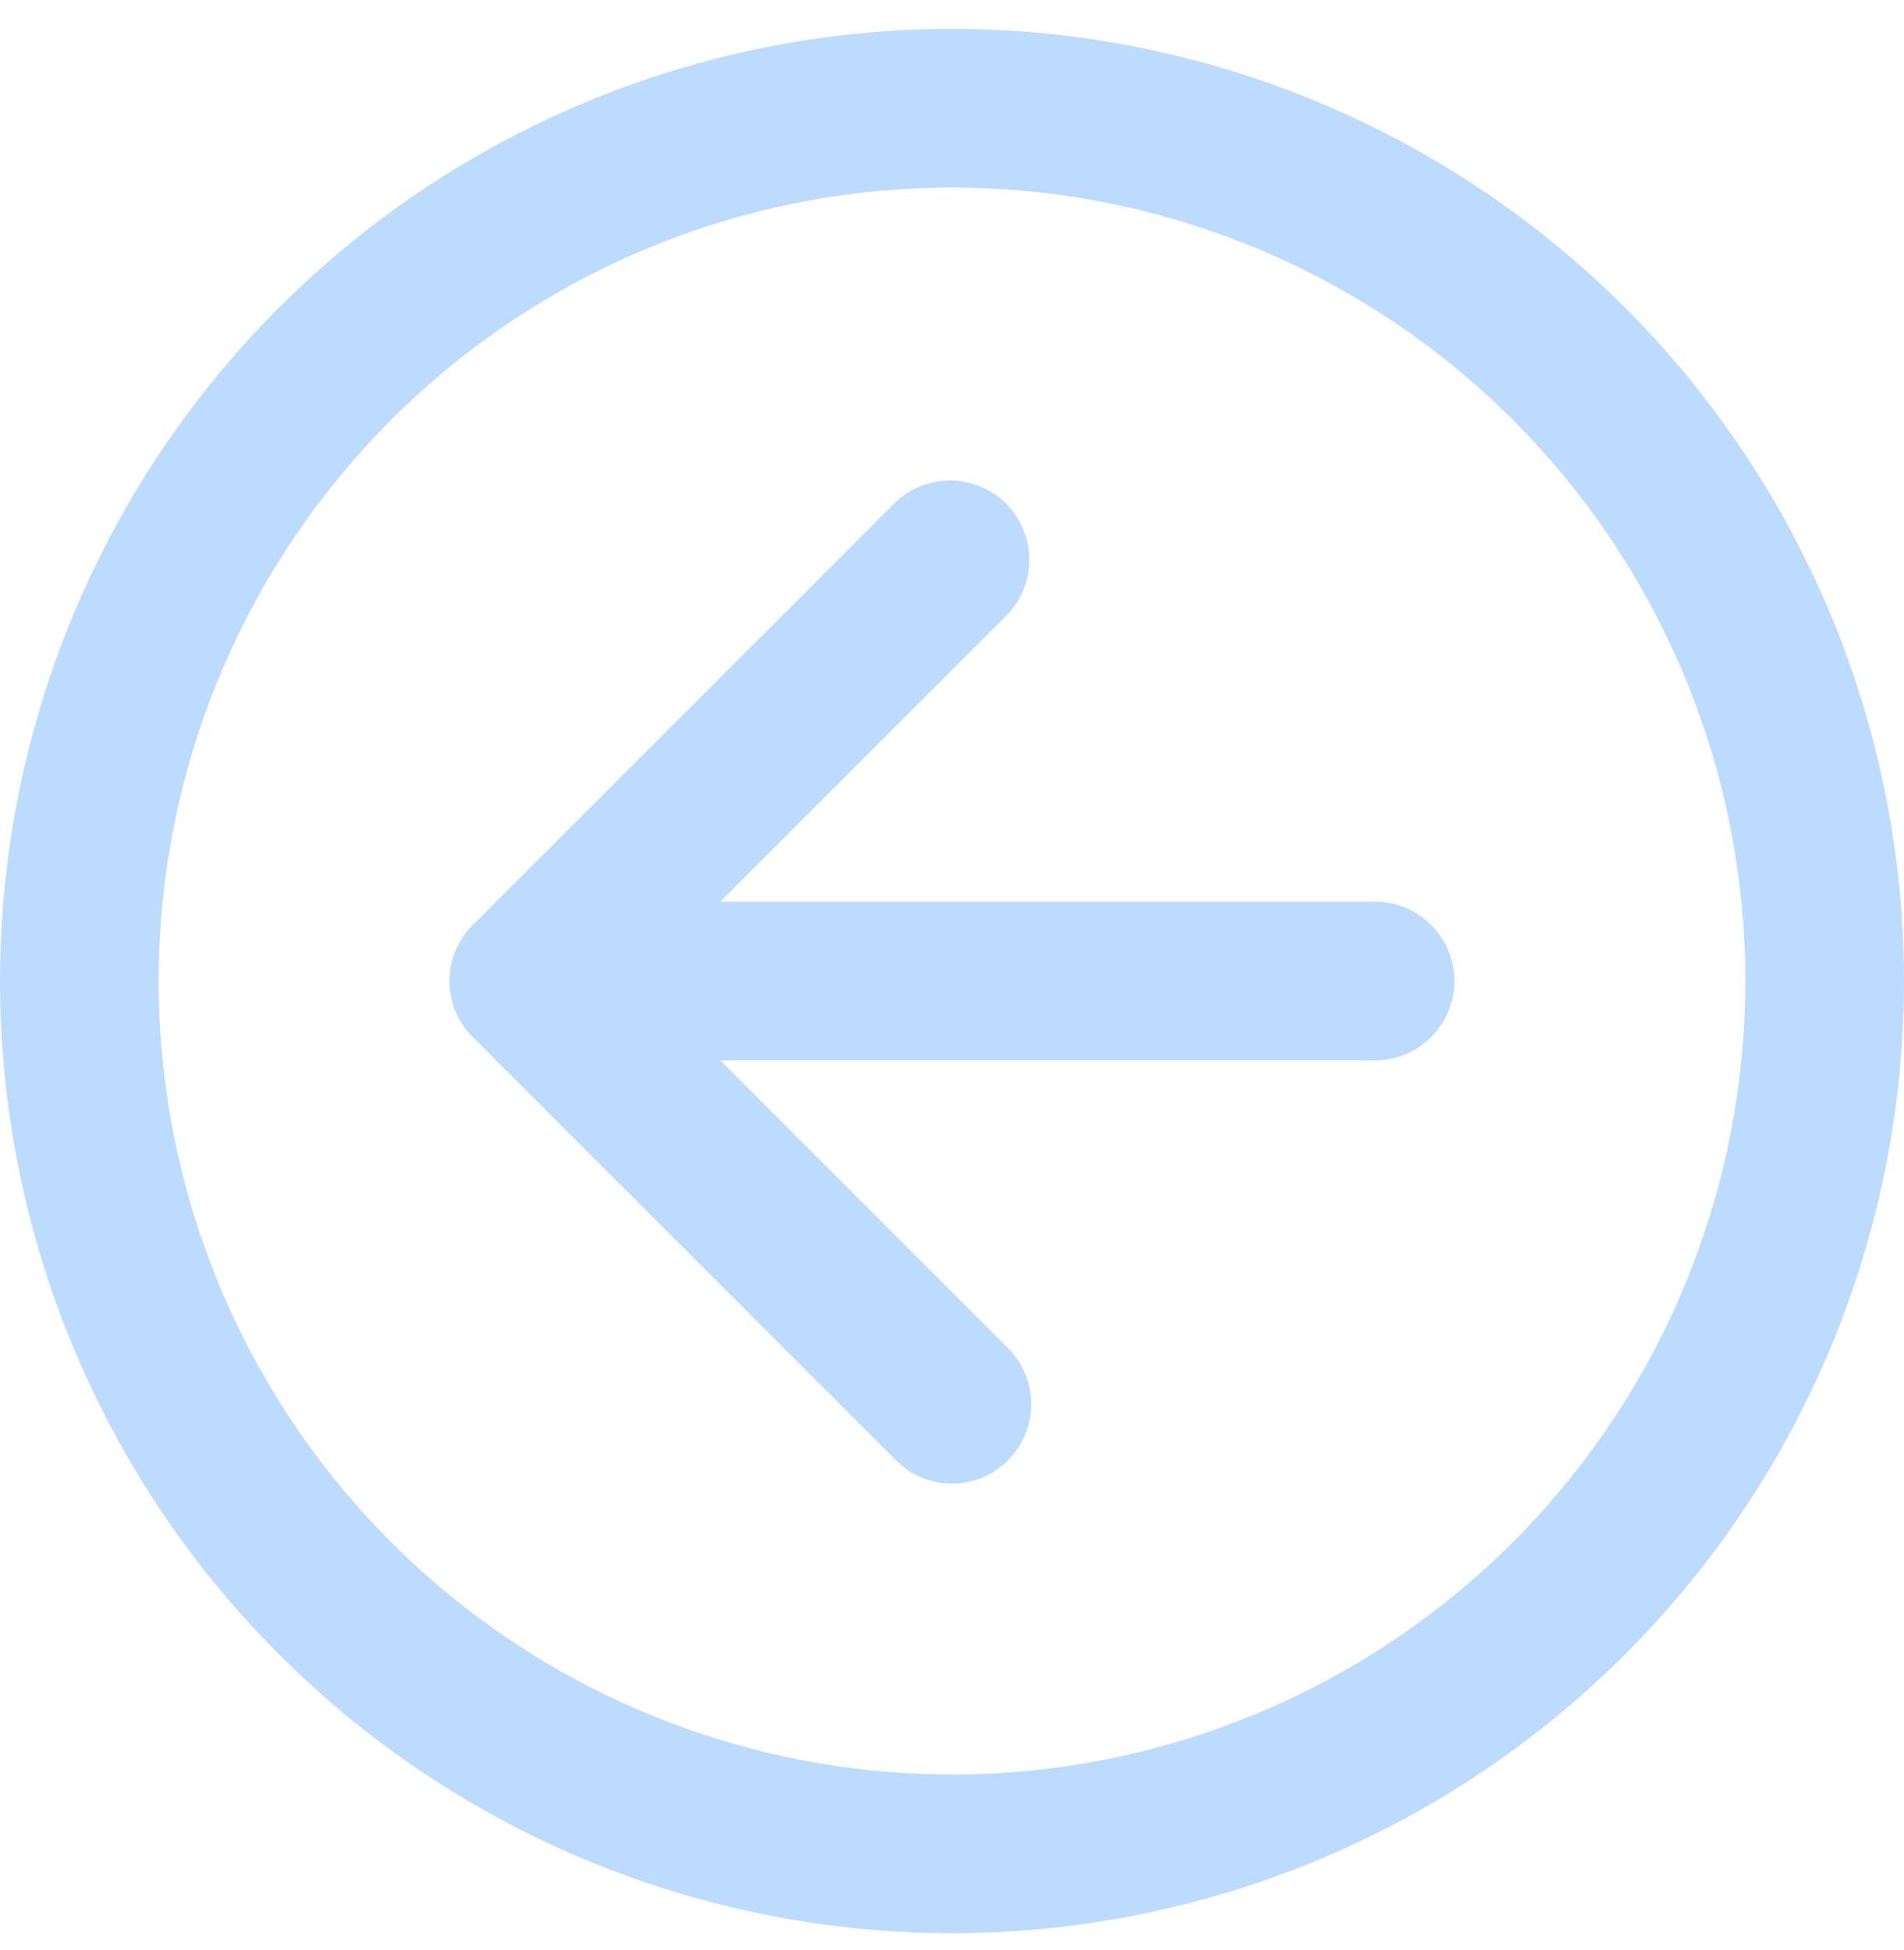 <svg xmlns="http://www.w3.org/2000/svg" width="42" height="43" viewBox="0 0 42 43" fill="none">
    <path
        d="M21 42.637C16.847 42.637 12.787 41.405 9.333 39.098C5.88 36.79 3.188 33.51 1.599 29.673C0.009 25.836 -0.407 21.613 0.404 17.54C1.214 13.466 3.214 9.724 6.151 6.787C9.088 3.851 12.829 1.851 16.903 1.04C20.977 0.23 25.199 0.646 29.036 2.235C32.874 3.825 36.153 6.516 38.461 9.97C40.768 13.423 42 17.483 42 21.637C42 27.206 39.788 32.548 35.849 36.486C31.911 40.424 26.57 42.637 21 42.637ZM21 4.137C17.539 4.137 14.155 5.163 11.277 7.086C8.4 9.009 6.157 11.742 4.832 14.94C3.508 18.137 3.161 21.656 3.836 25.051C4.512 28.445 6.178 31.564 8.626 34.011C11.073 36.459 14.191 38.125 17.586 38.8C20.981 39.476 24.499 39.129 27.697 37.805C30.895 36.48 33.628 34.237 35.551 31.359C37.474 28.481 38.5 25.098 38.5 21.637C38.5 16.995 36.656 12.544 33.374 9.262C30.093 5.98 25.641 4.137 21 4.137Z"
        fill="#BCDBFE" />
    <path
        d="M21 32.721C20.77 32.722 20.542 32.677 20.33 32.589C20.117 32.501 19.925 32.371 19.763 32.207L10.43 22.874C10.102 22.546 9.918 22.101 9.918 21.637C9.918 21.174 10.102 20.729 10.43 20.401L19.763 11.067C20.095 10.758 20.534 10.59 20.987 10.598C21.44 10.606 21.873 10.79 22.194 11.11C22.514 11.431 22.698 11.863 22.706 12.317C22.714 12.77 22.546 13.209 22.236 13.541L14.14 21.637L22.236 29.734C22.564 30.062 22.748 30.507 22.748 30.971C22.748 31.434 22.564 31.879 22.236 32.207C22.075 32.371 21.882 32.501 21.67 32.589C21.457 32.677 21.23 32.722 21 32.721Z"
        fill="#BCDBFE" />
    <path
        d="M30.333 23.387H11.666C11.202 23.387 10.757 23.202 10.429 22.874C10.1 22.546 9.916 22.101 9.916 21.637C9.916 21.173 10.1 20.727 10.429 20.399C10.757 20.071 11.202 19.887 11.666 19.887H30.333C30.797 19.887 31.242 20.071 31.57 20.399C31.898 20.727 32.083 21.173 32.083 21.637C32.083 22.101 31.898 22.546 31.57 22.874C31.242 23.202 30.797 23.387 30.333 23.387Z"
        fill="#BCDBFE" />
</svg>